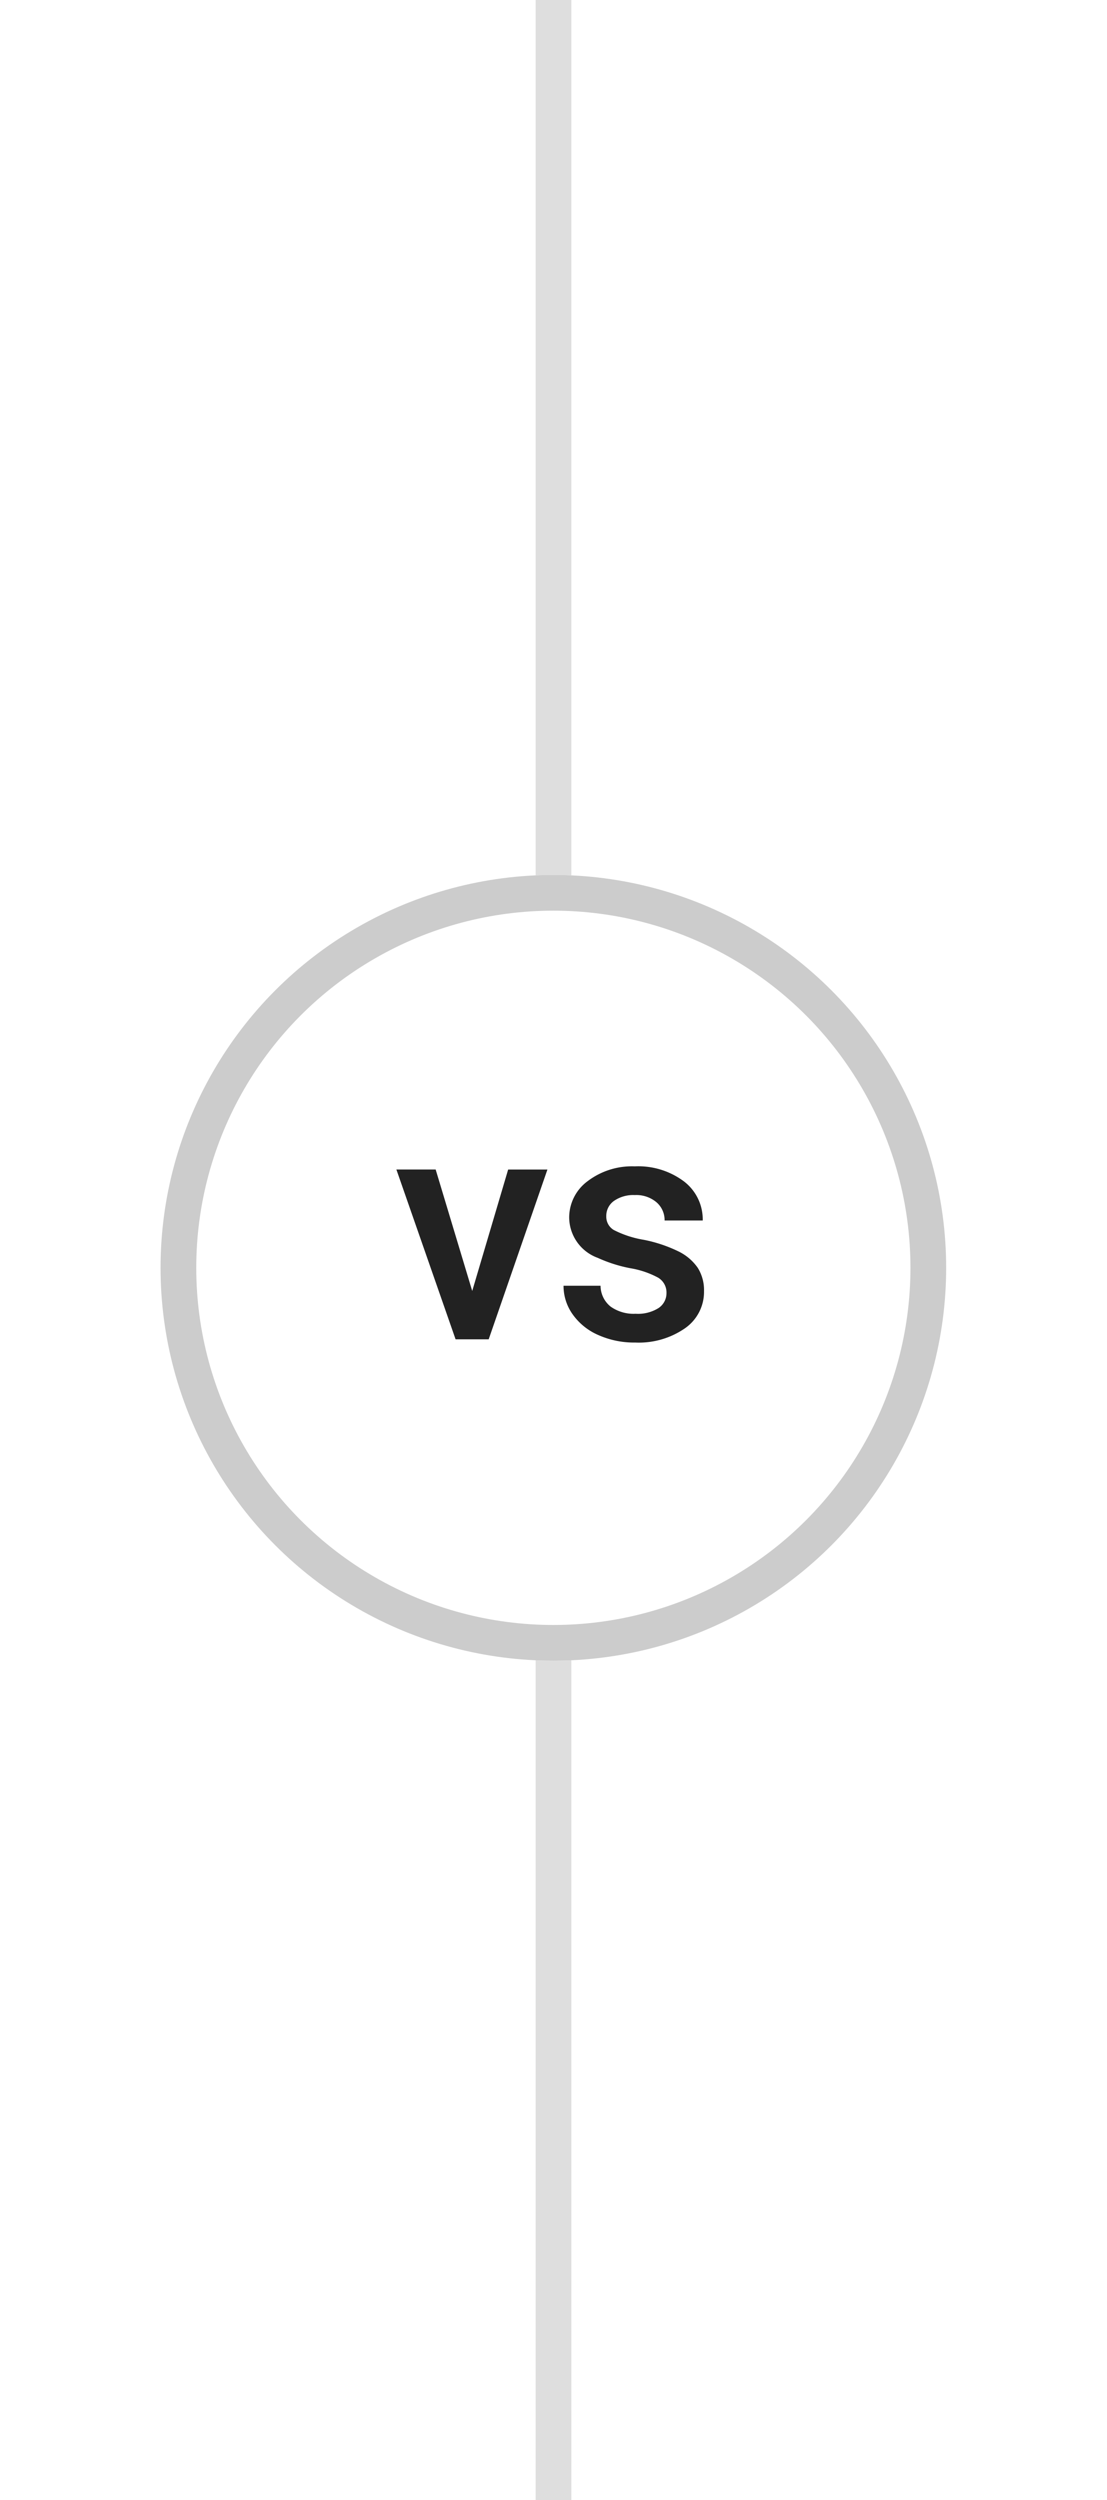 <svg xmlns="http://www.w3.org/2000/svg" xmlns:xlink="http://www.w3.org/1999/xlink" width="31" height="70" viewBox="0 0 31 70">
  <defs>
    <filter id="Ellipse_16" x="0" y="20" width="31" height="31" filterUnits="userSpaceOnUse">
      <feOffset dy="1" input="SourceAlpha"/>
      <feGaussianBlur stdDeviation="1.5" result="blur"/>
      <feFlood flood-opacity="0.161"/>
      <feComposite operator="in" in2="blur"/>
      <feComposite in="SourceGraphic"/>
    </filter>
  </defs>
  <g id="vs_line" transform="translate(4.5)">
    <line id="dv_line" y2="70" transform="translate(11)" fill="none" stroke="#dedede" stroke-width="1"/>
    <g id="Group_19698" data-name="Group 19698" transform="translate(-0.374 23.798)">
      <g transform="matrix(1, 0, 0, 1, -4.13, -23.8)" filter="url(#Ellipse_16)">
        <g id="Ellipse_16-2" data-name="Ellipse 16" transform="translate(4.5 23.5)" fill="#fff" stroke="#ccc" stroke-width="1">
          <circle cx="11" cy="11" r="11" stroke="none"/>
          <circle cx="11" cy="11" r="10.5" fill="none"/>
        </g>
      </g>
      <path id="Path_17540" data-name="Path 17540" d="M2.224-1.354l1.006-3.4h1.1L2.685,0H1.758L.1-4.755H1.2Zm5.44.062a.484.484,0,0,0-.235-.435,2.5,2.5,0,0,0-.78-.264,4.01,4.01,0,0,1-.91-.29,1.214,1.214,0,0,1-.8-1.121A1.266,1.266,0,0,1,5.458-4.43a2.05,2.05,0,0,1,1.318-.413,2.133,2.133,0,0,1,1.378.422,1.339,1.339,0,0,1,.525,1.094H7.611a.658.658,0,0,0-.229-.512.876.876,0,0,0-.606-.2A.946.946,0,0,0,6.2-3.88a.513.513,0,0,0-.222.435.433.433,0,0,0,.207.382,2.84,2.84,0,0,0,.835.275,3.952,3.952,0,0,1,.987.33A1.4,1.4,0,0,1,8.541-2a1.171,1.171,0,0,1,.174.65A1.239,1.239,0,0,1,8.183-.31a2.267,2.267,0,0,1-1.393.4A2.459,2.459,0,0,1,5.748-.123,1.714,1.714,0,0,1,5.036-.7a1.373,1.373,0,0,1-.255-.8H5.818A.752.752,0,0,0,6.1-.916a1.11,1.11,0,0,0,.7.2,1.08,1.08,0,0,0,.642-.16A.5.5,0,0,0,7.664-1.292Z" transform="translate(6.874 13.702)" fill="#222"/>
    </g>
  </g>
</svg>
